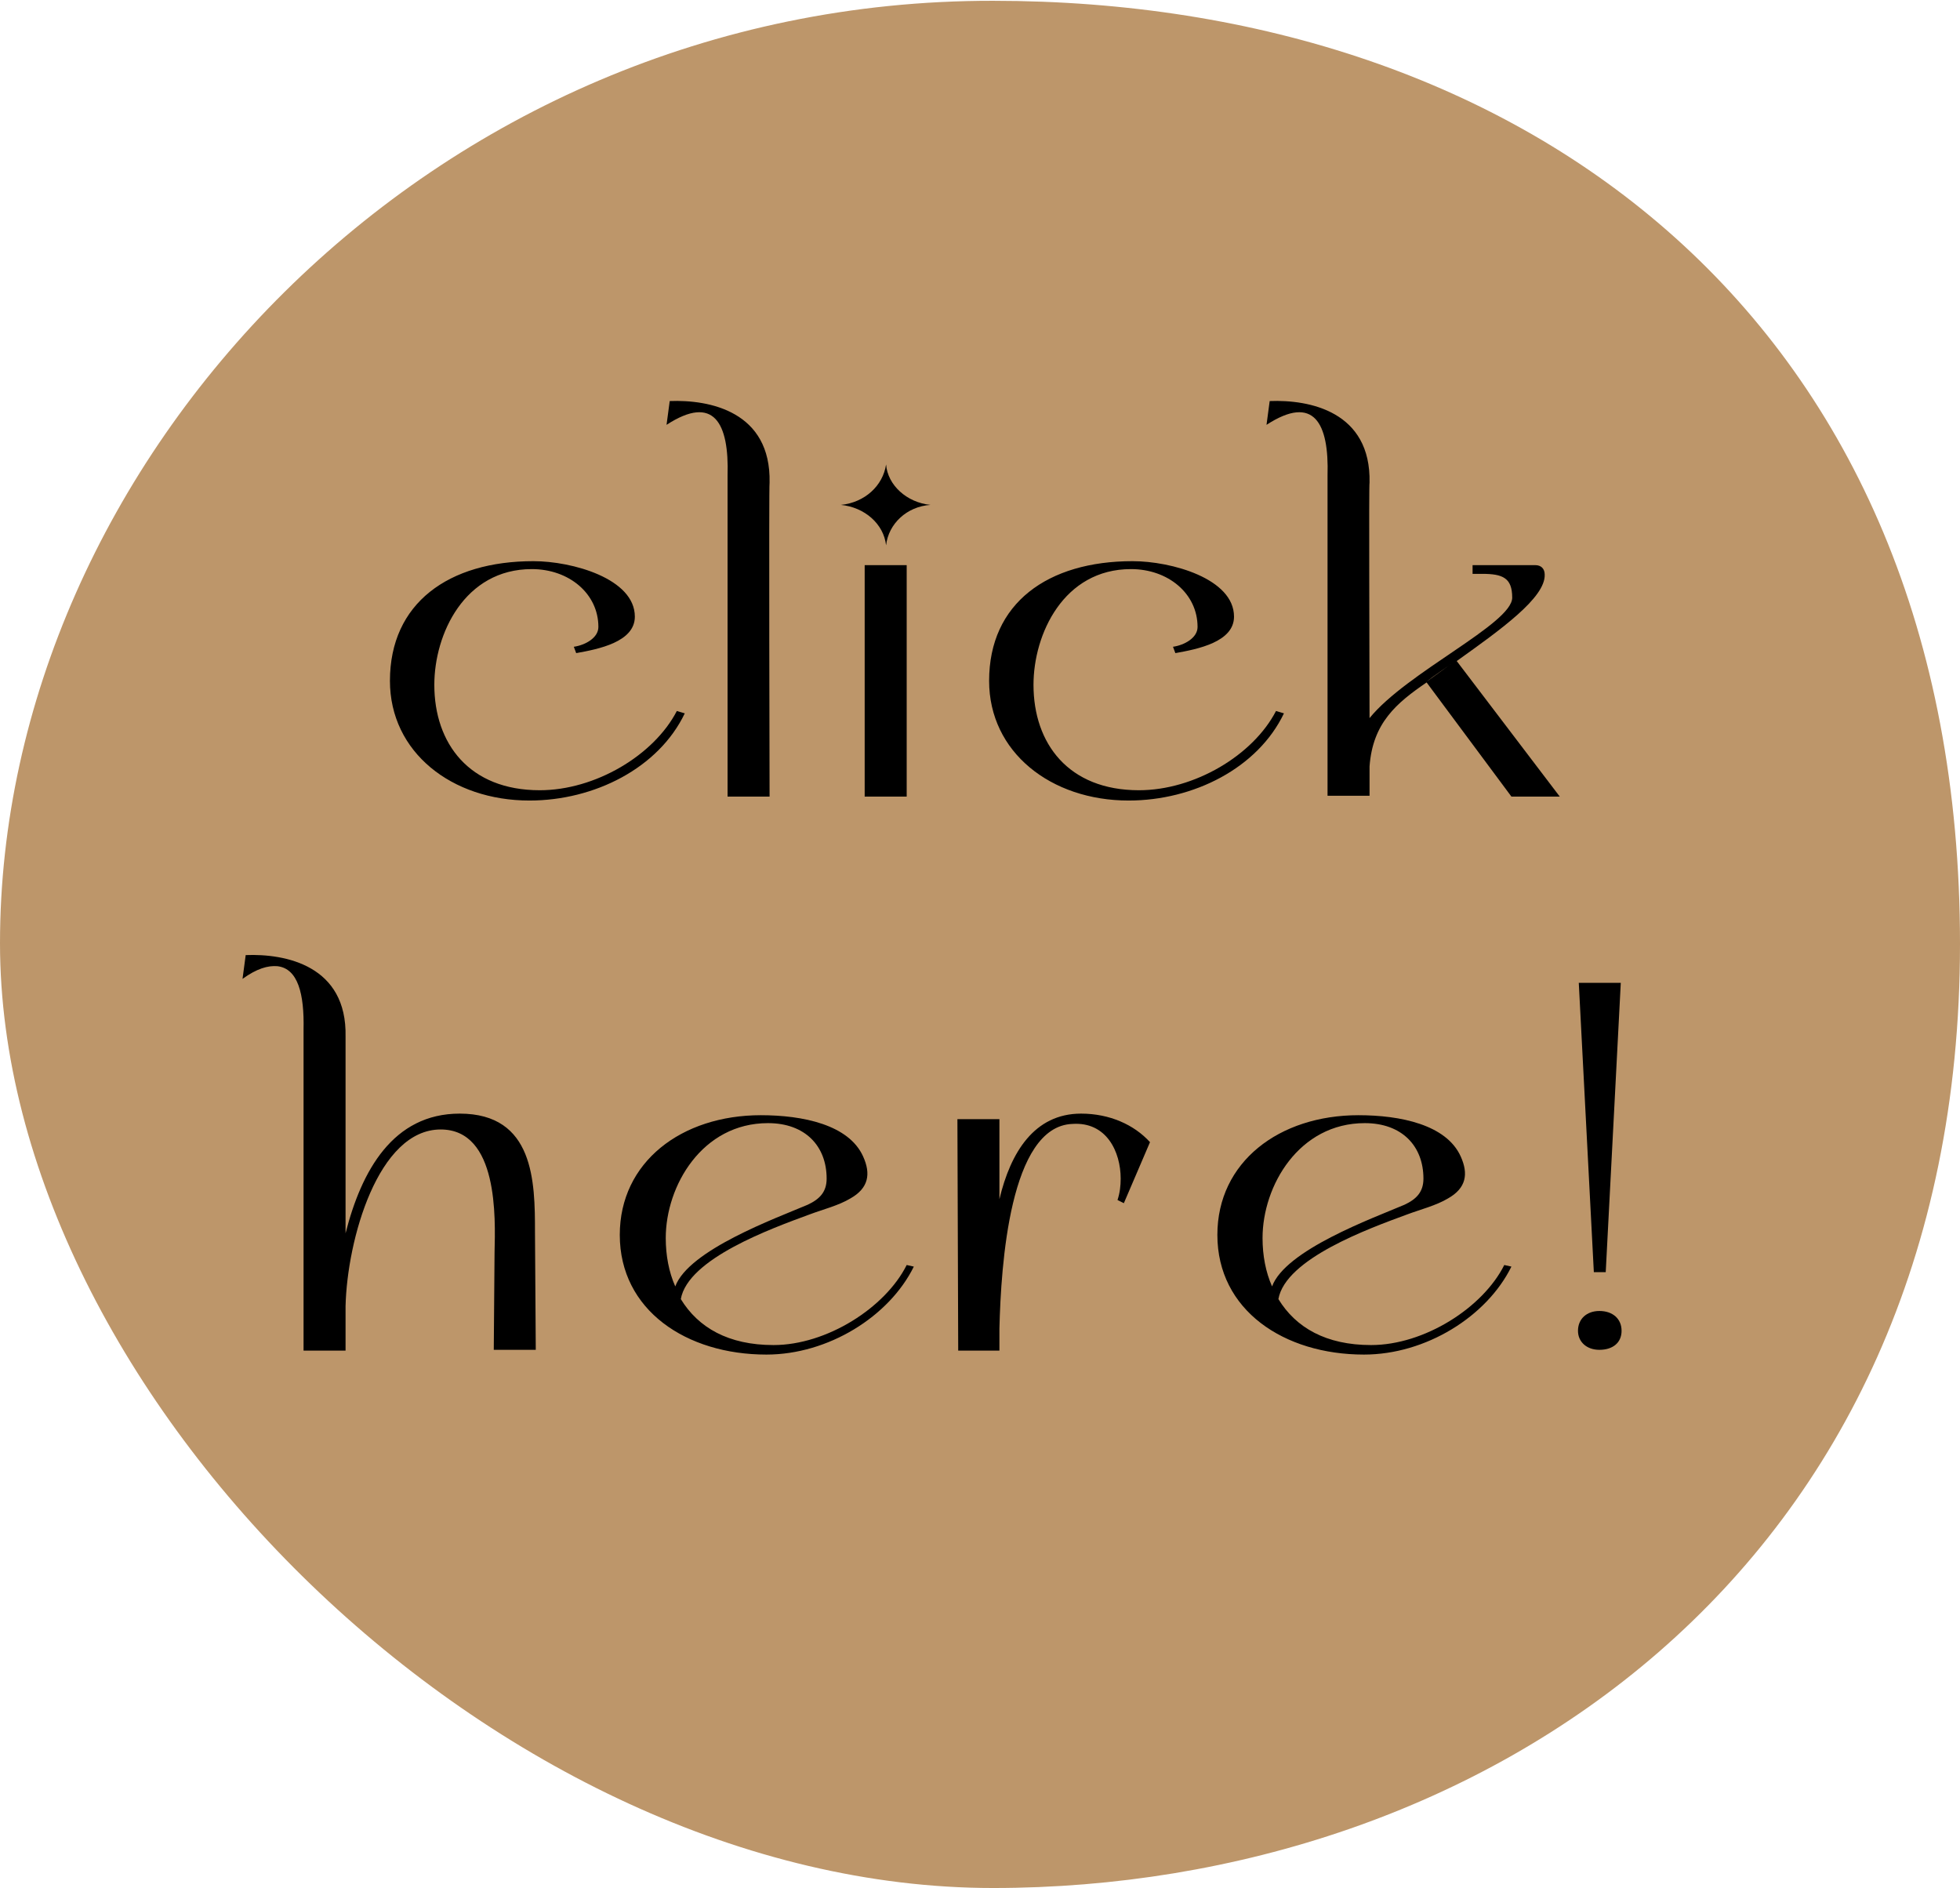 <?xml version="1.0" encoding="UTF-8"?><svg xmlns="http://www.w3.org/2000/svg" xmlns:xlink="http://www.w3.org/1999/xlink" height="238.2" preserveAspectRatio="xMidYMid meet" version="1.0" viewBox="0.0 0.0 247.3 238.2" width="247.3" zoomAndPan="magnify"><g><g id="change1_1"><path d="M125.3,238.2c61.3,0,122-39.7,122-119.1c0-78.9-55.1-119-122-119C54,0,0,58.5,0,119 C0,175.8,62.8,238.2,125.3,238.2z" fill="#BD966A"/></g><g id="change2_1"><path d="M86.4,90c-3.3,6.9-11.4,11-19.6,11c-9.8,0-17.6-6.1-17.6-15.1c0-9.8,7.4-15.1,18.1-15.1c4.9,0,12.8,2.2,12.8,7 c0,3.2-4.6,4.1-7.4,4.6l-0.3-0.8c1.4-0.2,3.1-1.1,3.1-2.5c0-4.2-3.7-7.3-8.4-7.3c-8.5,0-12.3,8.2-12.3,14.6 c0,7.4,4.4,13.3,13.3,13.3c7,0,14.4-4.4,17.3-10L86.4,90z"/><path d="M97.1,100.5h-5.3V60c0.2-6.6-1.7-10.3-7.7-6.4l0.4-3c5-0.2,12.8,1.3,12.6,10.3C97,60.9,97.1,100.4,97.1,100.5z"/><path d="M117.4,63.7c-3,0.2-5.3,2.4-5.6,5.1c-0.3-2.7-2.7-4.8-5.7-5.1c3-0.3,5.3-2.4,5.7-5.1C112,61.2,114.4,63.4,117.4,63.7z M114.4,100.5h-5.3V71.3h5.3V100.5z"/><path d="M162,90c-3.3,6.9-11.4,11-19.6,11c-9.8,0-17.6-6.1-17.6-15.1c0-9.8,7.4-15.1,18.1-15.1c4.9,0,12.8,2.2,12.8,7 c0,3.2-4.6,4.1-7.4,4.6l-0.3-0.8c1.4-0.2,3.1-1.1,3.1-2.5c0-4.2-3.7-7.3-8.4-7.3c-8.5,0-12.3,8.2-12.3,14.6 c0,7.4,4.4,13.3,13.3,13.3c7,0,14.4-4.4,17.3-10L162,90z"/><path d="M172.8,96.7c0,2.3,0,3.7,0,3.7h-5.3V60c0.2-6.6-1.7-10.3-7.7-6.4l0.4-3c5-0.2,12.8,1.3,12.6,10.3c-0.1,0,0,22.3,0,29.7 c4.7-5.8,18-11.9,18-15.2c0-2.5-1.2-3-3.8-3h-1.2v-1.1h7.9c0.8,0,1.2,0.5,1.2,1.2c0.1,2.9-5.5,6.9-11.1,10.9l13,17.1h-6.1 l-10.7-14.4C176.2,88.7,173.2,91.2,172.8,96.7z M183.6,83.4c-1.2,0.9-2.5,1.7-3.6,2.6L183.6,83.4z"/><path d="M62.3,170.4l0.1-12.4c0.1-4.3,0.5-15.5-6.8-15.5c-7.9,0-11.8,13.9-12,22.3v3.8c0,1.2,0,1.8,0,1.8h-5.3v-40.5 c0.1-4.5-0.7-7.7-3.3-8c-1.2-0.1-2.6,0.3-4.4,1.6l0.4-3c5-0.2,12.8,1.3,12.6,10.3c0,0,0,15.6,0,24.8c2-7.9,6-15.1,14.4-15.1 c9.4,0,9.5,8.6,9.5,14.9l0.1,14.9H62.3z"/><path d="M115.3,159.8c-3.1,6.3-10.8,11.1-18.6,11.1c-10.1,0-18.5-5.6-18.5-15.1c0-9.2,7.8-15.1,17.8-15.1c5.3,0,11.1,1.2,12.9,5.2 c1,2.2,0.7,4-1.6,5.3c-1.5,0.9-3.5,1.4-5.1,2c-4.9,1.8-15.4,5.6-16.3,10.7c2.2,3.6,6,5.8,11.7,5.8c6.7,0,14.1-4.7,16.8-10.1 L115.3,159.8z M101.9,152c1.5-0.7,2.4-1.6,2.4-3.3c0-4.1-2.7-7-7.4-7c-8.3,0-12.9,7.9-12.9,14.5c0,2.2,0.4,4.3,1.2,6.1 C86.9,157.7,97.9,153.7,101.9,152z"/><path d="M120.8,141.2h5.3v10.1c1.4-5.9,4.4-10.8,10.3-10.8c3.6,0,6.7,1.4,8.7,3.6l-3.3,7.7l-0.8-0.4c0.3-0.9,0.4-1.8,0.4-2.7 c0-3.4-1.8-7.2-6.1-6.9c-7.9,0.3-9,17.8-9.2,25.8v2.8h-5.2L120.8,141.2z"/><path d="M190.7,159.8c-3.1,6.3-10.8,11.1-18.6,11.1c-10.1,0-18.5-5.6-18.5-15.1c0-9.2,7.8-15.1,17.8-15.1c5.3,0,11.1,1.2,12.9,5.2 c1,2.2,0.7,4-1.6,5.3c-1.5,0.9-3.5,1.4-5.1,2c-4.9,1.8-15.4,5.6-16.3,10.7c2.2,3.6,6,5.8,11.7,5.8c6.7,0,14.1-4.7,16.8-10.1 L190.7,159.8z M177.2,152c1.5-0.7,2.4-1.6,2.4-3.3c0-4.1-2.7-7-7.4-7c-8.3,0-12.9,7.9-12.9,14.5c0,2.2,0.4,4.3,1.2,6.1 C162.2,157.7,173.2,153.7,177.2,152z"/><path d="M201.8,165.4c1.7,0,2.8,1,2.8,2.5c0,1.5-1.1,2.4-2.8,2.4c-1.6,0-2.7-1-2.7-2.4C199.1,166.4,200.2,165.4,201.8,165.4z M202.6,160.5h-1.5l-1.9-36.5h5.3L202.6,160.5z"/></g></g></svg>